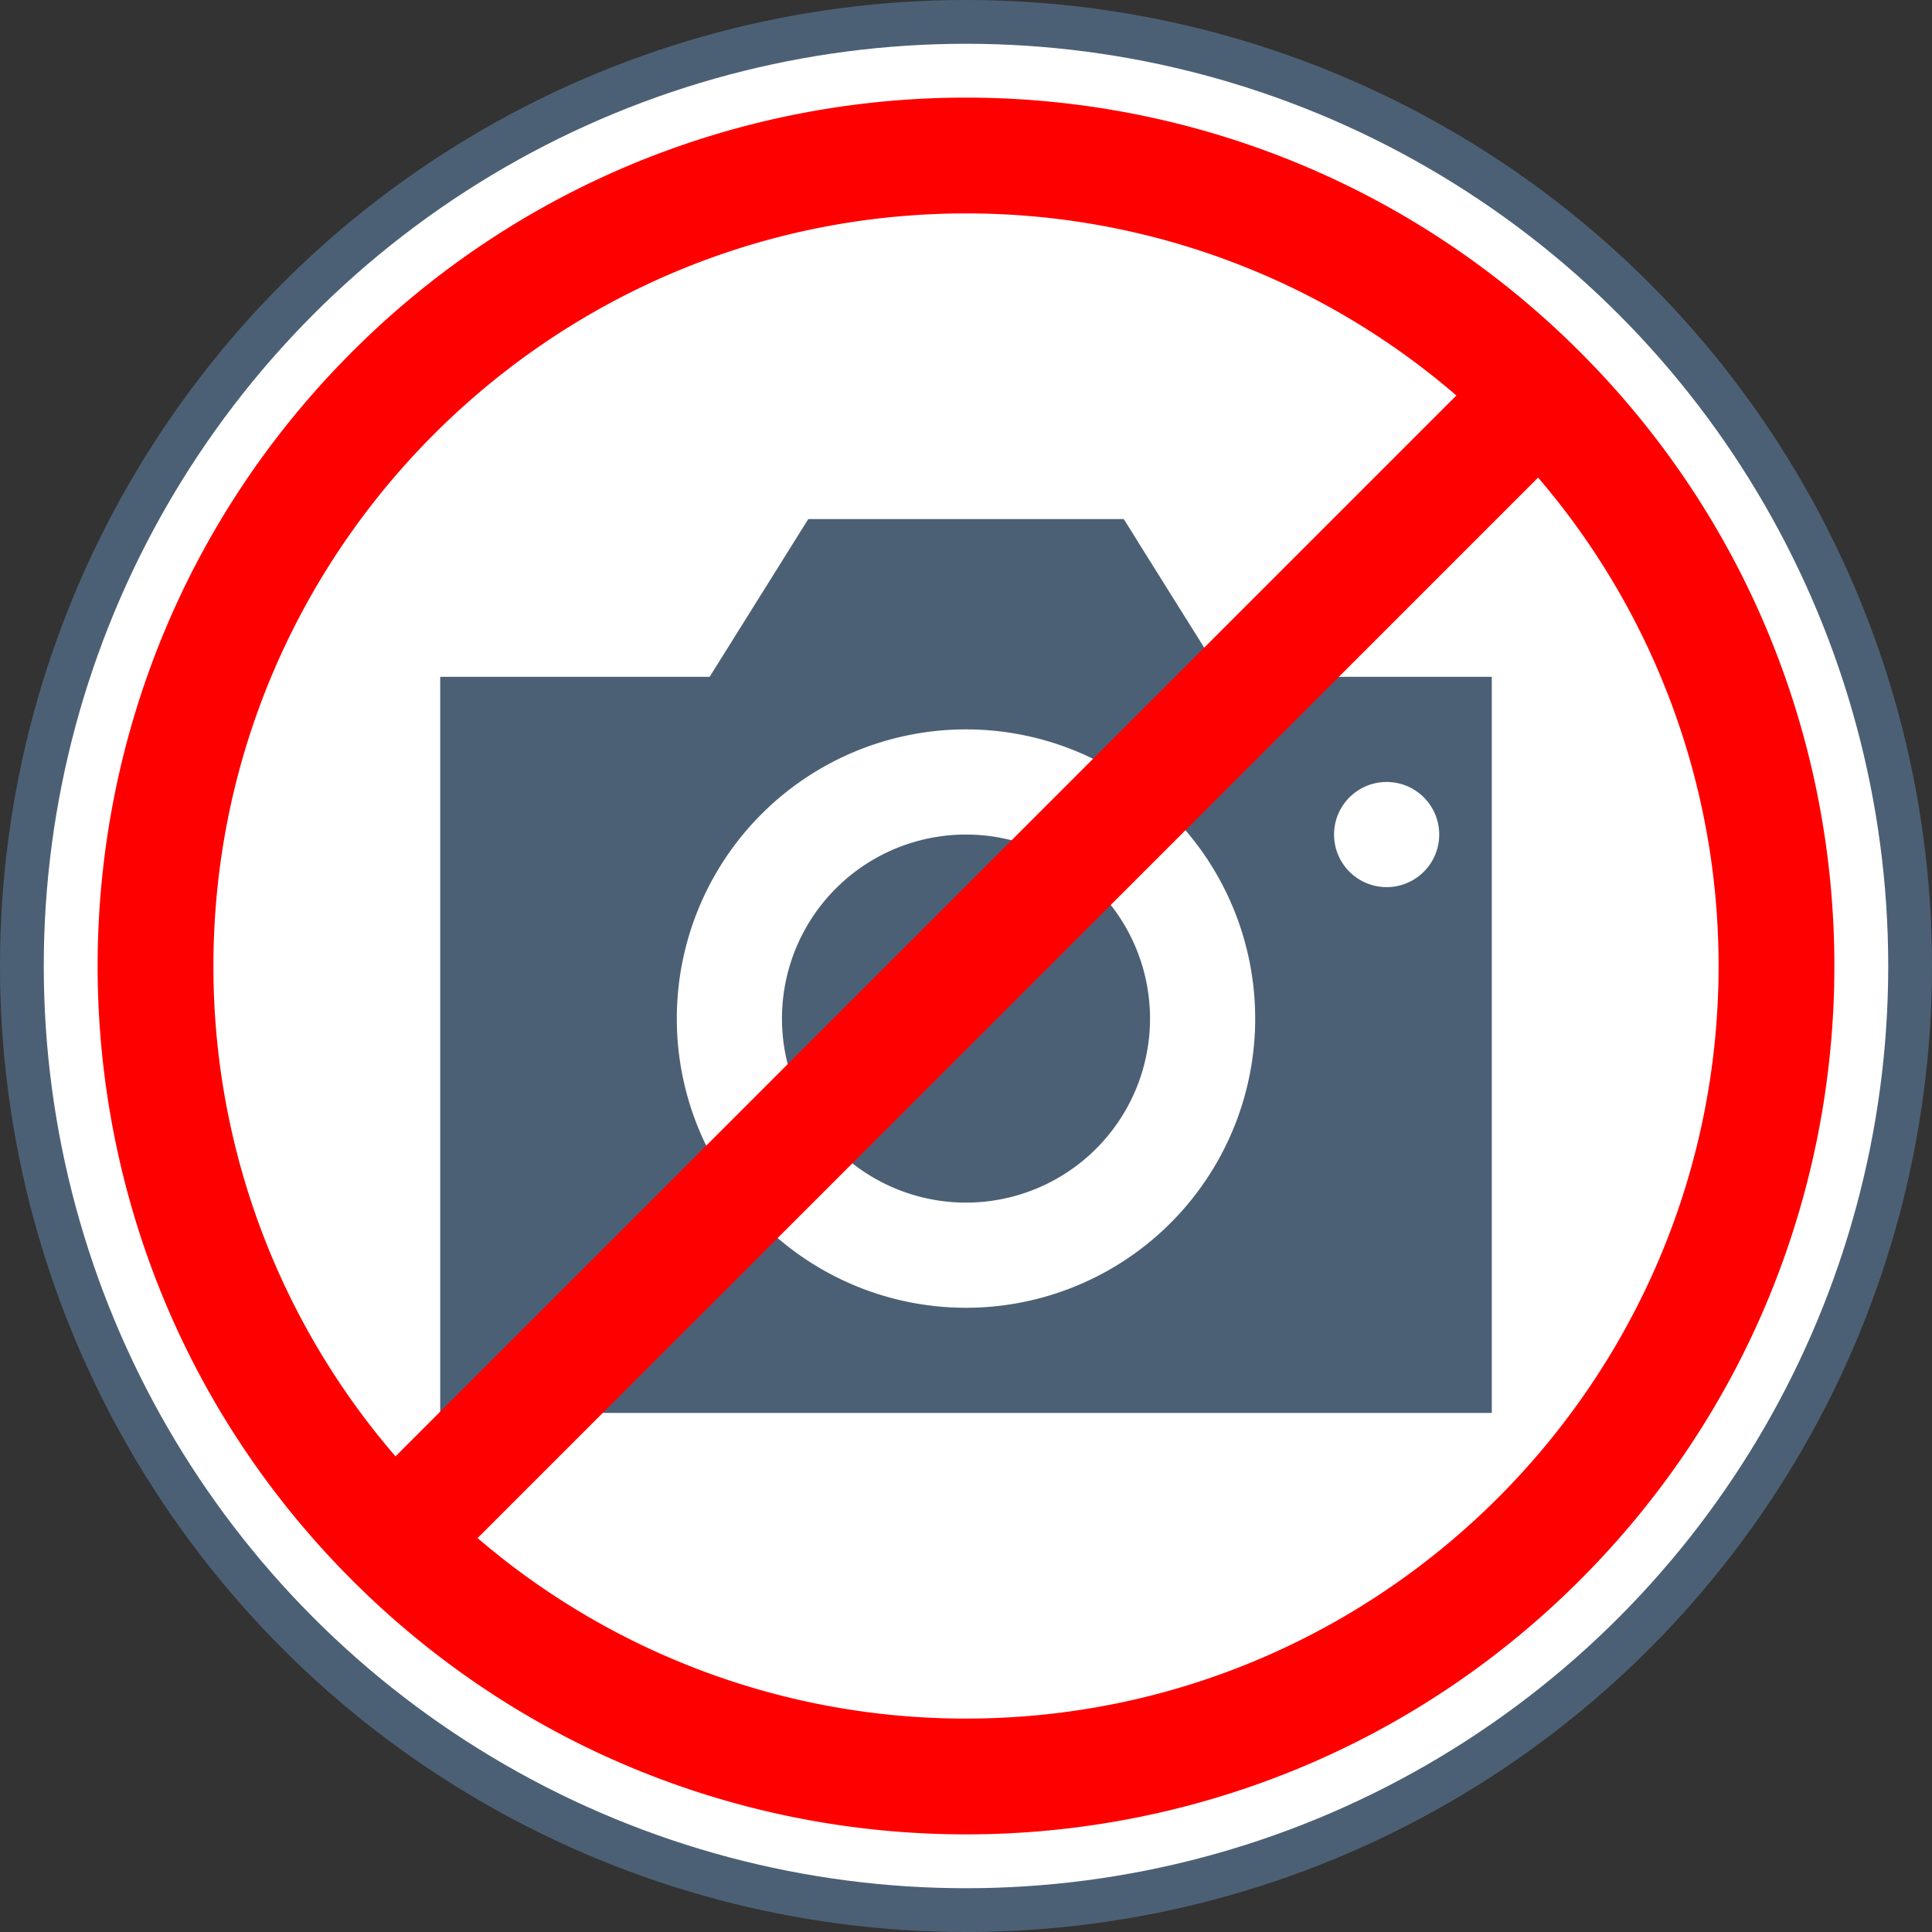<svg id="Layer_1" data-name="Layer 1" xmlns="http://www.w3.org/2000/svg" viewBox="0 0 734.88 734.88"><rect x="0" y="0" width="734.88" height="734.88" fill="#333333" stroke="none"/><defs><style>.cls-1{fill:#4c6075;}.cls-2{fill:#fff;}.cls-3{fill:red;}</style></defs><title>Nu fotografiați</title><circle class="cls-1" cx="367.44" cy="367.44" r="367.44"/><circle class="cls-2" cx="367.44" cy="367.44" r="350.79"/><g id="Page-1"><g id="icon"><g id="Combined-Shape"><path class="cls-1" d="M540,310l1,1.57.3.48,2.93,4.68.6,1,4.88,7.8.9,1.44,6.83,10.92,1.2,1.92,8.78,14,1.5,2.4L577.51,370H680V650H280V370H382.49L420,310Zm-60,80A110,110,0,1,0,590,500,110,110,0,0,0,480,390Zm0,40a70,70,0,1,1-70,70A70,70,0,0,1,480,430Zm160-20a20,20,0,1,0,20,20A20,20,0,0,0,640,410Z" transform="translate(-112.56 -112.56)"/></g></g></g><path class="cls-3" d="M713.56,246.44c-129-129-338.13-129-467.12,0s-129,338.13,0,467.12,338.13,129,467.12,0,129-338.13,0-467.12ZM480,193.74A285,285,0,0,1,666.52,263L263,666.52A285,285,0,0,1,193.74,480C193.74,322.16,322.16,193.74,480,193.74Zm0,572.52a285,285,0,0,1-185.78-68.66L697.61,294.22A285,285,0,0,1,766.26,480C766.26,637.85,637.84,766.26,480,766.26Z" transform="translate(-112.56 -112.56)"/></svg>